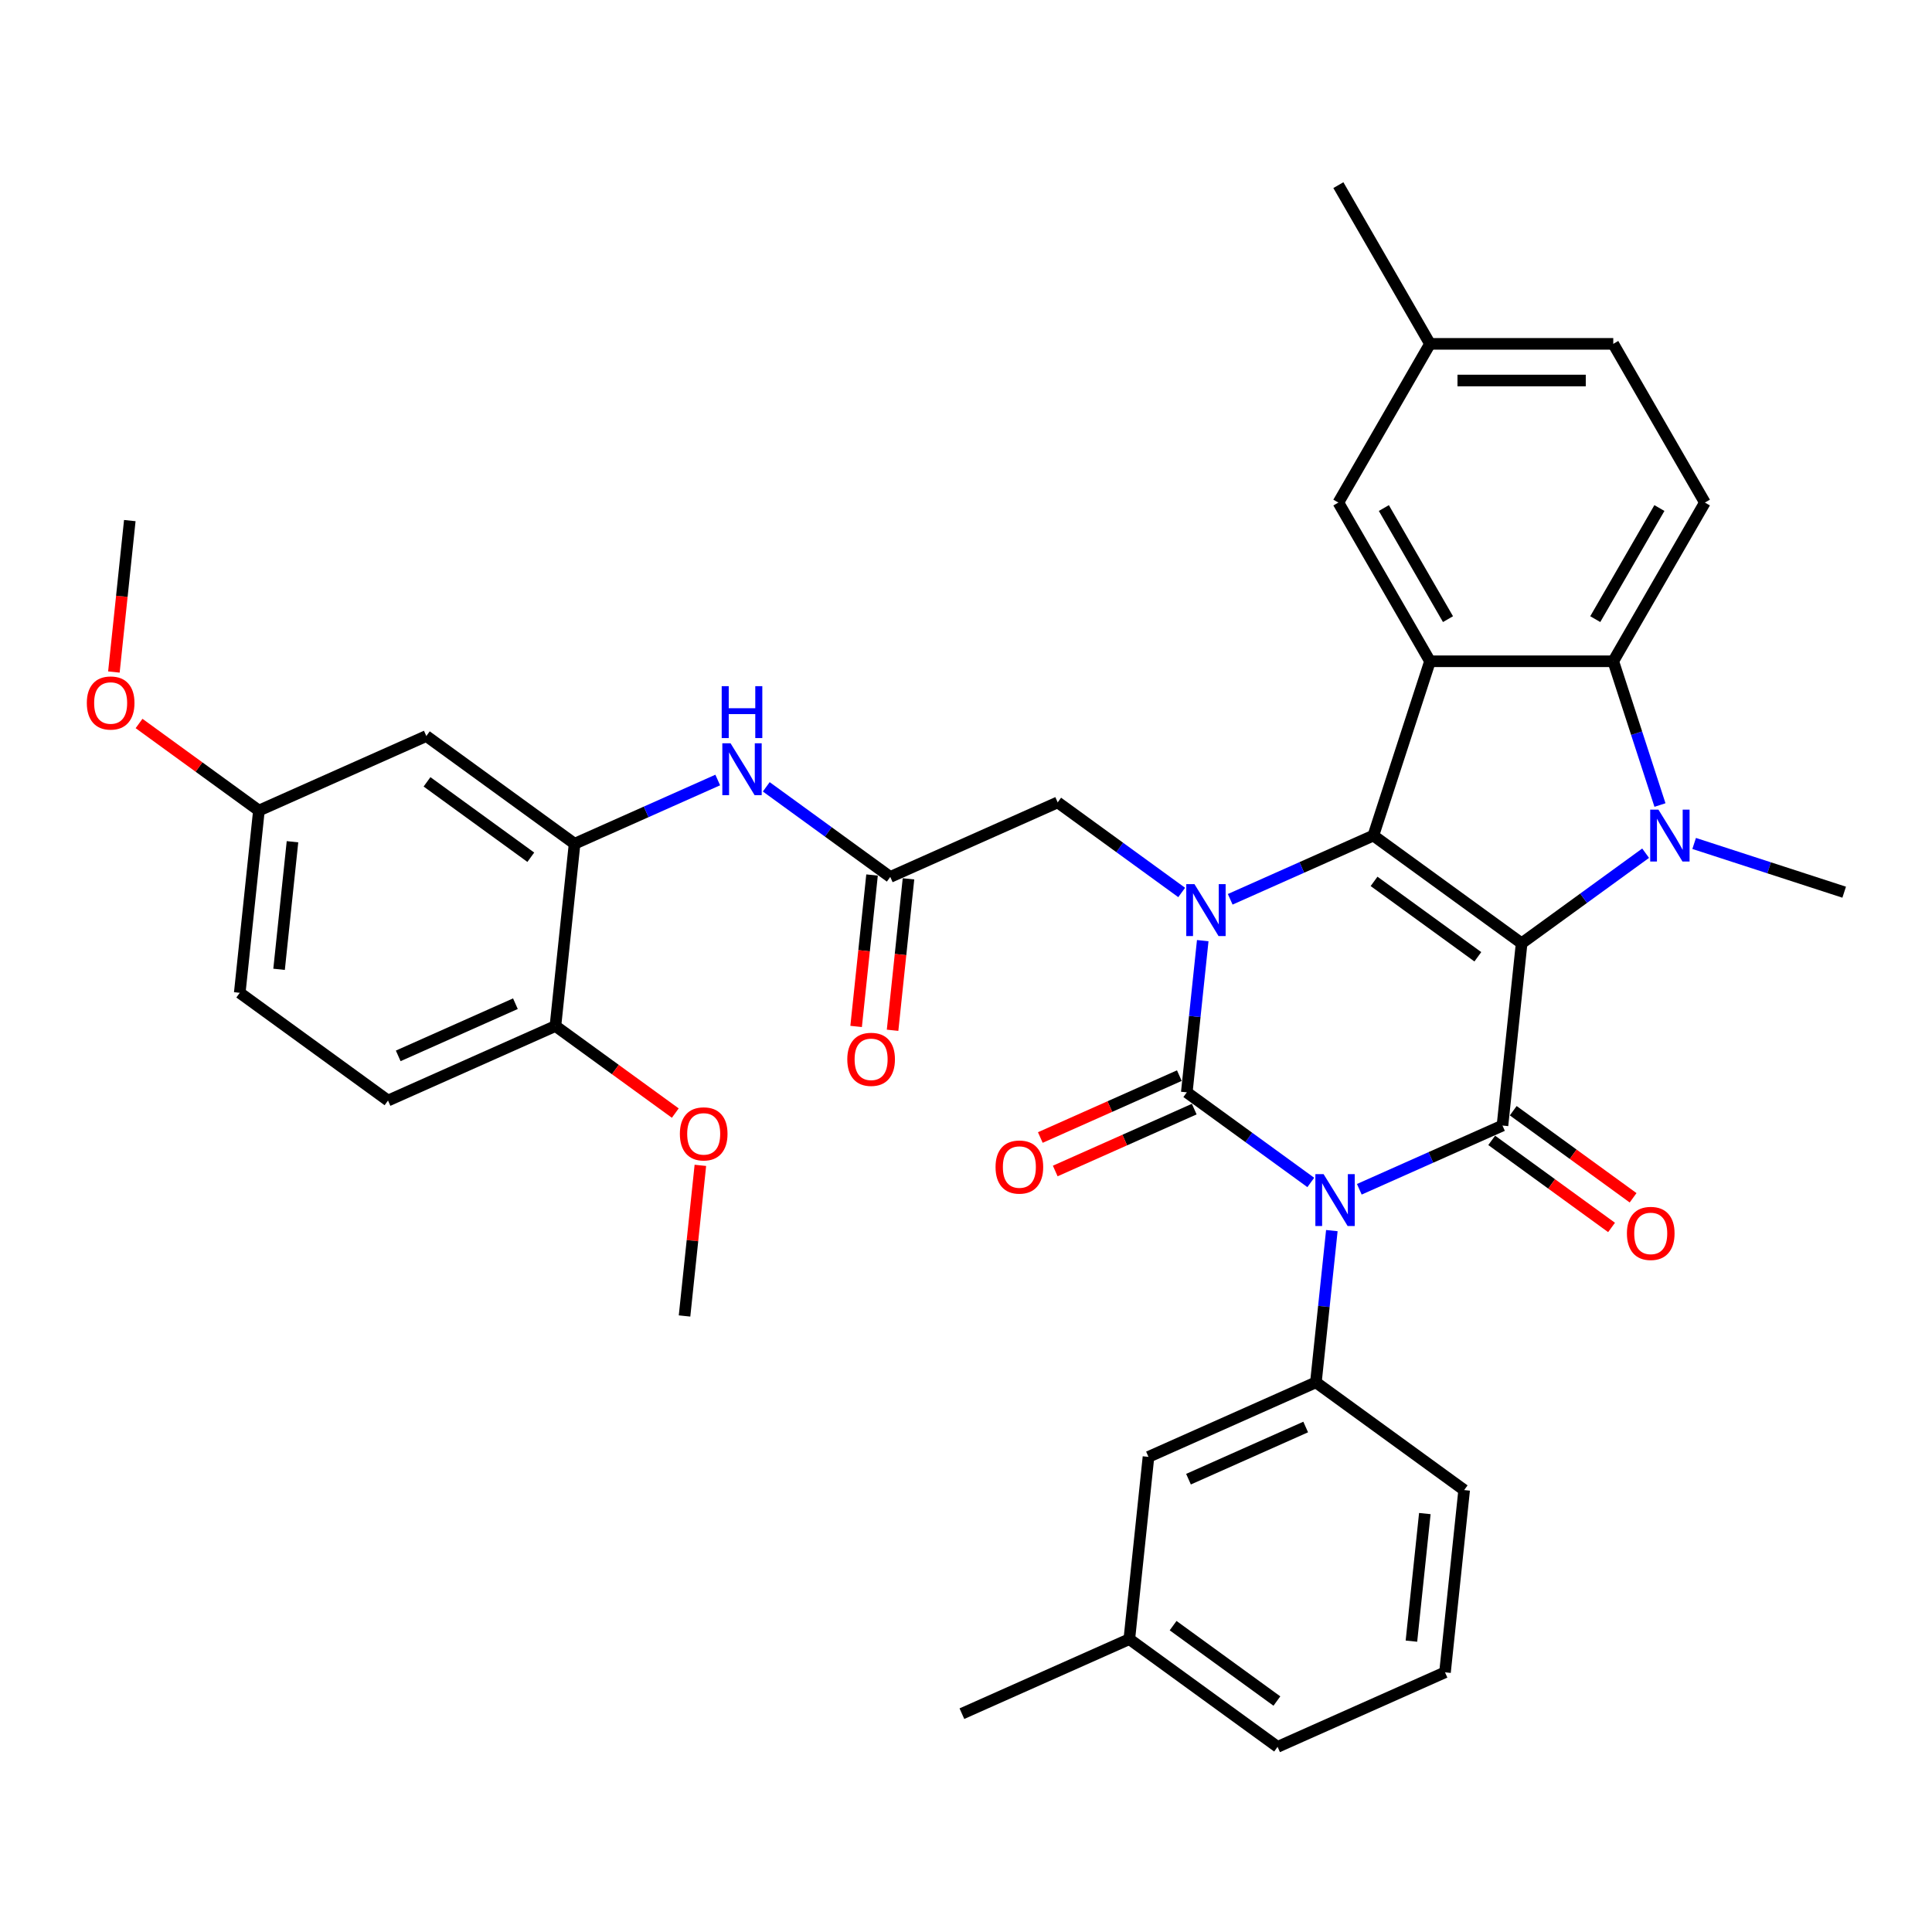 <?xml version='1.0' encoding='iso-8859-1'?>
<svg version='1.1' baseProfile='full'
              xmlns='http://www.w3.org/2000/svg'
                      xmlns:rdkit='http://www.rdkit.org/xml'
                      xmlns:xlink='http://www.w3.org/1999/xlink'
                  xml:space='preserve'
width='1000px' height='1000px' viewBox='0 0 1000 1000'>
<!-- END OF HEADER -->
<rect style='opacity:1.0;fill:#FFFFFF;stroke:none' width='1000' height='1000' x='0' y='0'> </rect>
<path class='bond-2' d='M 787.592,488.242 L 710.852,432.487' style='fill:none;fill-rule:evenodd;stroke:#000000;stroke-width:6px;stroke-linecap:butt;stroke-linejoin:miter;stroke-opacity:1' />
<path class='bond-2' d='M 764.93,495.227 L 711.212,456.199' style='fill:none;fill-rule:evenodd;stroke:#000000;stroke-width:6px;stroke-linecap:butt;stroke-linejoin:miter;stroke-opacity:1' />
<path class='bond-4' d='M 787.592,488.242 L 777.677,582.579' style='fill:none;fill-rule:evenodd;stroke:#000000;stroke-width:6px;stroke-linecap:butt;stroke-linejoin:miter;stroke-opacity:1' />
<path class='bond-5' d='M 787.592,488.242 L 819.683,464.927' style='fill:none;fill-rule:evenodd;stroke:#000000;stroke-width:6px;stroke-linecap:butt;stroke-linejoin:miter;stroke-opacity:1' />
<path class='bond-5' d='M 819.683,464.927 L 851.773,441.612' style='fill:none;fill-rule:evenodd;stroke:#0000FF;stroke-width:6px;stroke-linecap:butt;stroke-linejoin:miter;stroke-opacity:1' />
<path class='bond-0' d='M 703.581,615.568 L 740.629,599.074' style='fill:none;fill-rule:evenodd;stroke:#0000FF;stroke-width:6px;stroke-linecap:butt;stroke-linejoin:miter;stroke-opacity:1' />
<path class='bond-0' d='M 740.629,599.074 L 777.677,582.579' style='fill:none;fill-rule:evenodd;stroke:#000000;stroke-width:6px;stroke-linecap:butt;stroke-linejoin:miter;stroke-opacity:1' />
<path class='bond-1' d='M 678.463,612.035 L 646.372,588.72' style='fill:none;fill-rule:evenodd;stroke:#0000FF;stroke-width:6px;stroke-linecap:butt;stroke-linejoin:miter;stroke-opacity:1' />
<path class='bond-1' d='M 646.372,588.72 L 614.282,565.405' style='fill:none;fill-rule:evenodd;stroke:#000000;stroke-width:6px;stroke-linecap:butt;stroke-linejoin:miter;stroke-opacity:1' />
<path class='bond-8' d='M 689.361,636.963 L 685.234,676.23' style='fill:none;fill-rule:evenodd;stroke:#0000FF;stroke-width:6px;stroke-linecap:butt;stroke-linejoin:miter;stroke-opacity:1' />
<path class='bond-8' d='M 685.234,676.23 L 681.106,715.496' style='fill:none;fill-rule:evenodd;stroke:#000000;stroke-width:6px;stroke-linecap:butt;stroke-linejoin:miter;stroke-opacity:1' />
<path class='bond-13' d='M 610.423,556.74 L 574.447,572.757' style='fill:none;fill-rule:evenodd;stroke:#000000;stroke-width:6px;stroke-linecap:butt;stroke-linejoin:miter;stroke-opacity:1' />
<path class='bond-13' d='M 574.447,572.757 L 538.471,588.775' style='fill:none;fill-rule:evenodd;stroke:#FF0000;stroke-width:6px;stroke-linecap:butt;stroke-linejoin:miter;stroke-opacity:1' />
<path class='bond-13' d='M 618.14,574.071 L 582.163,590.088' style='fill:none;fill-rule:evenodd;stroke:#000000;stroke-width:6px;stroke-linecap:butt;stroke-linejoin:miter;stroke-opacity:1' />
<path class='bond-13' d='M 582.163,590.088 L 546.187,606.106' style='fill:none;fill-rule:evenodd;stroke:#FF0000;stroke-width:6px;stroke-linecap:butt;stroke-linejoin:miter;stroke-opacity:1' />
<path class='bond-38' d='M 614.282,565.405 L 618.409,526.138' style='fill:none;fill-rule:evenodd;stroke:#000000;stroke-width:6px;stroke-linecap:butt;stroke-linejoin:miter;stroke-opacity:1' />
<path class='bond-38' d='M 618.409,526.138 L 622.536,486.872' style='fill:none;fill-rule:evenodd;stroke:#0000FF;stroke-width:6px;stroke-linecap:butt;stroke-linejoin:miter;stroke-opacity:1' />
<path class='bond-3' d='M 710.852,432.487 L 673.804,448.982' style='fill:none;fill-rule:evenodd;stroke:#000000;stroke-width:6px;stroke-linecap:butt;stroke-linejoin:miter;stroke-opacity:1' />
<path class='bond-3' d='M 673.804,448.982 L 636.756,465.477' style='fill:none;fill-rule:evenodd;stroke:#0000FF;stroke-width:6px;stroke-linecap:butt;stroke-linejoin:miter;stroke-opacity:1' />
<path class='bond-6' d='M 710.852,432.487 L 740.164,342.274' style='fill:none;fill-rule:evenodd;stroke:#000000;stroke-width:6px;stroke-linecap:butt;stroke-linejoin:miter;stroke-opacity:1' />
<path class='bond-11' d='M 611.638,461.944 L 579.547,438.629' style='fill:none;fill-rule:evenodd;stroke:#0000FF;stroke-width:6px;stroke-linecap:butt;stroke-linejoin:miter;stroke-opacity:1' />
<path class='bond-11' d='M 579.547,438.629 L 547.457,415.314' style='fill:none;fill-rule:evenodd;stroke:#000000;stroke-width:6px;stroke-linecap:butt;stroke-linejoin:miter;stroke-opacity:1' />
<path class='bond-15' d='M 772.101,590.253 L 803.12,612.789' style='fill:none;fill-rule:evenodd;stroke:#000000;stroke-width:6px;stroke-linecap:butt;stroke-linejoin:miter;stroke-opacity:1' />
<path class='bond-15' d='M 803.12,612.789 L 834.139,635.325' style='fill:none;fill-rule:evenodd;stroke:#FF0000;stroke-width:6px;stroke-linecap:butt;stroke-linejoin:miter;stroke-opacity:1' />
<path class='bond-15' d='M 783.252,574.905 L 814.271,597.441' style='fill:none;fill-rule:evenodd;stroke:#000000;stroke-width:6px;stroke-linecap:butt;stroke-linejoin:miter;stroke-opacity:1' />
<path class='bond-15' d='M 814.271,597.441 L 845.29,619.977' style='fill:none;fill-rule:evenodd;stroke:#FF0000;stroke-width:6px;stroke-linecap:butt;stroke-linejoin:miter;stroke-opacity:1' />
<path class='bond-7' d='M 859.197,416.684 L 847.109,379.479' style='fill:none;fill-rule:evenodd;stroke:#0000FF;stroke-width:6px;stroke-linecap:butt;stroke-linejoin:miter;stroke-opacity:1' />
<path class='bond-7' d='M 847.109,379.479 L 835.02,342.274' style='fill:none;fill-rule:evenodd;stroke:#000000;stroke-width:6px;stroke-linecap:butt;stroke-linejoin:miter;stroke-opacity:1' />
<path class='bond-21' d='M 876.891,436.568 L 915.718,449.184' style='fill:none;fill-rule:evenodd;stroke:#0000FF;stroke-width:6px;stroke-linecap:butt;stroke-linejoin:miter;stroke-opacity:1' />
<path class='bond-21' d='M 915.718,449.184 L 954.545,461.799' style='fill:none;fill-rule:evenodd;stroke:#000000;stroke-width:6px;stroke-linecap:butt;stroke-linejoin:miter;stroke-opacity:1' />
<path class='bond-17' d='M 740.164,342.274 L 692.736,260.126' style='fill:none;fill-rule:evenodd;stroke:#000000;stroke-width:6px;stroke-linecap:butt;stroke-linejoin:miter;stroke-opacity:1' />
<path class='bond-17' d='M 749.479,320.466 L 716.28,262.963' style='fill:none;fill-rule:evenodd;stroke:#000000;stroke-width:6px;stroke-linecap:butt;stroke-linejoin:miter;stroke-opacity:1' />
<path class='bond-37' d='M 740.164,342.274 L 835.02,342.274' style='fill:none;fill-rule:evenodd;stroke:#000000;stroke-width:6px;stroke-linecap:butt;stroke-linejoin:miter;stroke-opacity:1' />
<path class='bond-14' d='M 835.02,342.274 L 882.448,260.126' style='fill:none;fill-rule:evenodd;stroke:#000000;stroke-width:6px;stroke-linecap:butt;stroke-linejoin:miter;stroke-opacity:1' />
<path class='bond-14' d='M 825.705,320.466 L 858.904,262.963' style='fill:none;fill-rule:evenodd;stroke:#000000;stroke-width:6px;stroke-linecap:butt;stroke-linejoin:miter;stroke-opacity:1' />
<path class='bond-18' d='M 681.106,715.496 L 594.451,754.078' style='fill:none;fill-rule:evenodd;stroke:#000000;stroke-width:6px;stroke-linecap:butt;stroke-linejoin:miter;stroke-opacity:1' />
<path class='bond-18' d='M 675.824,738.615 L 615.166,765.622' style='fill:none;fill-rule:evenodd;stroke:#000000;stroke-width:6px;stroke-linecap:butt;stroke-linejoin:miter;stroke-opacity:1' />
<path class='bond-28' d='M 681.106,715.496 L 757.847,771.251' style='fill:none;fill-rule:evenodd;stroke:#000000;stroke-width:6px;stroke-linecap:butt;stroke-linejoin:miter;stroke-opacity:1' />
<path class='bond-9' d='M 297.406,436.722 L 334.454,420.227' style='fill:none;fill-rule:evenodd;stroke:#000000;stroke-width:6px;stroke-linecap:butt;stroke-linejoin:miter;stroke-opacity:1' />
<path class='bond-9' d='M 334.454,420.227 L 371.502,403.732' style='fill:none;fill-rule:evenodd;stroke:#0000FF;stroke-width:6px;stroke-linecap:butt;stroke-linejoin:miter;stroke-opacity:1' />
<path class='bond-16' d='M 297.406,436.722 L 220.666,380.967' style='fill:none;fill-rule:evenodd;stroke:#000000;stroke-width:6px;stroke-linecap:butt;stroke-linejoin:miter;stroke-opacity:1' />
<path class='bond-16' d='M 274.744,443.706 L 221.026,404.678' style='fill:none;fill-rule:evenodd;stroke:#000000;stroke-width:6px;stroke-linecap:butt;stroke-linejoin:miter;stroke-opacity:1' />
<path class='bond-19' d='M 297.406,436.722 L 287.491,531.058' style='fill:none;fill-rule:evenodd;stroke:#000000;stroke-width:6px;stroke-linecap:butt;stroke-linejoin:miter;stroke-opacity:1' />
<path class='bond-10' d='M 460.801,453.895 L 547.457,415.314' style='fill:none;fill-rule:evenodd;stroke:#000000;stroke-width:6px;stroke-linecap:butt;stroke-linejoin:miter;stroke-opacity:1' />
<path class='bond-12' d='M 460.801,453.895 L 428.711,430.58' style='fill:none;fill-rule:evenodd;stroke:#000000;stroke-width:6px;stroke-linecap:butt;stroke-linejoin:miter;stroke-opacity:1' />
<path class='bond-12' d='M 428.711,430.58 L 396.62,407.265' style='fill:none;fill-rule:evenodd;stroke:#0000FF;stroke-width:6px;stroke-linecap:butt;stroke-linejoin:miter;stroke-opacity:1' />
<path class='bond-20' d='M 451.368,452.904 L 447.249,492.094' style='fill:none;fill-rule:evenodd;stroke:#000000;stroke-width:6px;stroke-linecap:butt;stroke-linejoin:miter;stroke-opacity:1' />
<path class='bond-20' d='M 447.249,492.094 L 443.13,531.285' style='fill:none;fill-rule:evenodd;stroke:#FF0000;stroke-width:6px;stroke-linecap:butt;stroke-linejoin:miter;stroke-opacity:1' />
<path class='bond-20' d='M 470.235,454.887 L 466.116,494.078' style='fill:none;fill-rule:evenodd;stroke:#000000;stroke-width:6px;stroke-linecap:butt;stroke-linejoin:miter;stroke-opacity:1' />
<path class='bond-20' d='M 466.116,494.078 L 461.997,533.268' style='fill:none;fill-rule:evenodd;stroke:#FF0000;stroke-width:6px;stroke-linecap:butt;stroke-linejoin:miter;stroke-opacity:1' />
<path class='bond-25' d='M 882.448,260.126 L 835.02,177.979' style='fill:none;fill-rule:evenodd;stroke:#000000;stroke-width:6px;stroke-linecap:butt;stroke-linejoin:miter;stroke-opacity:1' />
<path class='bond-23' d='M 220.666,380.967 L 134.011,419.548' style='fill:none;fill-rule:evenodd;stroke:#000000;stroke-width:6px;stroke-linecap:butt;stroke-linejoin:miter;stroke-opacity:1' />
<path class='bond-24' d='M 692.736,260.126 L 740.164,177.979' style='fill:none;fill-rule:evenodd;stroke:#000000;stroke-width:6px;stroke-linecap:butt;stroke-linejoin:miter;stroke-opacity:1' />
<path class='bond-26' d='M 594.451,754.078 L 584.536,848.414' style='fill:none;fill-rule:evenodd;stroke:#000000;stroke-width:6px;stroke-linecap:butt;stroke-linejoin:miter;stroke-opacity:1' />
<path class='bond-22' d='M 287.491,531.058 L 200.836,569.639' style='fill:none;fill-rule:evenodd;stroke:#000000;stroke-width:6px;stroke-linecap:butt;stroke-linejoin:miter;stroke-opacity:1' />
<path class='bond-22' d='M 266.776,519.514 L 206.118,546.521' style='fill:none;fill-rule:evenodd;stroke:#000000;stroke-width:6px;stroke-linecap:butt;stroke-linejoin:miter;stroke-opacity:1' />
<path class='bond-29' d='M 287.491,531.058 L 318.51,553.594' style='fill:none;fill-rule:evenodd;stroke:#000000;stroke-width:6px;stroke-linecap:butt;stroke-linejoin:miter;stroke-opacity:1' />
<path class='bond-29' d='M 318.51,553.594 L 349.528,576.131' style='fill:none;fill-rule:evenodd;stroke:#FF0000;stroke-width:6px;stroke-linecap:butt;stroke-linejoin:miter;stroke-opacity:1' />
<path class='bond-27' d='M 200.836,569.639 L 124.096,513.884' style='fill:none;fill-rule:evenodd;stroke:#000000;stroke-width:6px;stroke-linecap:butt;stroke-linejoin:miter;stroke-opacity:1' />
<path class='bond-30' d='M 134.011,419.548 L 102.992,397.012' style='fill:none;fill-rule:evenodd;stroke:#000000;stroke-width:6px;stroke-linecap:butt;stroke-linejoin:miter;stroke-opacity:1' />
<path class='bond-30' d='M 102.992,397.012 L 71.973,374.475' style='fill:none;fill-rule:evenodd;stroke:#FF0000;stroke-width:6px;stroke-linecap:butt;stroke-linejoin:miter;stroke-opacity:1' />
<path class='bond-41' d='M 134.011,419.548 L 124.096,513.884' style='fill:none;fill-rule:evenodd;stroke:#000000;stroke-width:6px;stroke-linecap:butt;stroke-linejoin:miter;stroke-opacity:1' />
<path class='bond-41' d='M 151.391,435.682 L 144.45,501.717' style='fill:none;fill-rule:evenodd;stroke:#000000;stroke-width:6px;stroke-linecap:butt;stroke-linejoin:miter;stroke-opacity:1' />
<path class='bond-33' d='M 740.164,177.979 L 692.736,95.831' style='fill:none;fill-rule:evenodd;stroke:#000000;stroke-width:6px;stroke-linecap:butt;stroke-linejoin:miter;stroke-opacity:1' />
<path class='bond-39' d='M 740.164,177.979 L 835.02,177.979' style='fill:none;fill-rule:evenodd;stroke:#000000;stroke-width:6px;stroke-linecap:butt;stroke-linejoin:miter;stroke-opacity:1' />
<path class='bond-39' d='M 754.392,196.95 L 820.792,196.95' style='fill:none;fill-rule:evenodd;stroke:#000000;stroke-width:6px;stroke-linecap:butt;stroke-linejoin:miter;stroke-opacity:1' />
<path class='bond-34' d='M 584.536,848.414 L 497.881,886.995' style='fill:none;fill-rule:evenodd;stroke:#000000;stroke-width:6px;stroke-linecap:butt;stroke-linejoin:miter;stroke-opacity:1' />
<path class='bond-40' d='M 584.536,848.414 L 661.276,904.169' style='fill:none;fill-rule:evenodd;stroke:#000000;stroke-width:6px;stroke-linecap:butt;stroke-linejoin:miter;stroke-opacity:1' />
<path class='bond-40' d='M 607.198,841.429 L 660.916,880.458' style='fill:none;fill-rule:evenodd;stroke:#000000;stroke-width:6px;stroke-linecap:butt;stroke-linejoin:miter;stroke-opacity:1' />
<path class='bond-31' d='M 757.847,771.251 L 747.931,865.588' style='fill:none;fill-rule:evenodd;stroke:#000000;stroke-width:6px;stroke-linecap:butt;stroke-linejoin:miter;stroke-opacity:1' />
<path class='bond-31' d='M 737.492,783.419 L 730.551,849.454' style='fill:none;fill-rule:evenodd;stroke:#000000;stroke-width:6px;stroke-linecap:butt;stroke-linejoin:miter;stroke-opacity:1' />
<path class='bond-35' d='M 362.51,603.185 L 358.413,642.167' style='fill:none;fill-rule:evenodd;stroke:#FF0000;stroke-width:6px;stroke-linecap:butt;stroke-linejoin:miter;stroke-opacity:1' />
<path class='bond-35' d='M 358.413,642.167 L 354.316,681.149' style='fill:none;fill-rule:evenodd;stroke:#000000;stroke-width:6px;stroke-linecap:butt;stroke-linejoin:miter;stroke-opacity:1' />
<path class='bond-36' d='M 58.948,347.838 L 63.067,308.648' style='fill:none;fill-rule:evenodd;stroke:#FF0000;stroke-width:6px;stroke-linecap:butt;stroke-linejoin:miter;stroke-opacity:1' />
<path class='bond-36' d='M 63.067,308.648 L 67.186,269.457' style='fill:none;fill-rule:evenodd;stroke:#000000;stroke-width:6px;stroke-linecap:butt;stroke-linejoin:miter;stroke-opacity:1' />
<path class='bond-32' d='M 747.931,865.588 L 661.276,904.169' style='fill:none;fill-rule:evenodd;stroke:#000000;stroke-width:6px;stroke-linecap:butt;stroke-linejoin:miter;stroke-opacity:1' />
<path  class='atom-1' d='M 685.084 607.728
L 693.886 621.957
Q 694.759 623.361, 696.163 625.903
Q 697.567 628.445, 697.643 628.597
L 697.643 607.728
L 701.209 607.728
L 701.209 634.592
L 697.529 634.592
L 688.081 619.035
Q 686.981 617.214, 685.805 615.127
Q 684.666 613.04, 684.325 612.395
L 684.325 634.592
L 680.834 634.592
L 680.834 607.728
L 685.084 607.728
' fill='#0000FF'/>
<path  class='atom-4' d='M 618.259 457.637
L 627.061 471.866
Q 627.934 473.269, 629.338 475.812
Q 630.742 478.354, 630.818 478.505
L 630.818 457.637
L 634.384 457.637
L 634.384 484.5
L 630.704 484.5
L 621.256 468.944
Q 620.156 467.123, 618.98 465.036
Q 617.841 462.949, 617.5 462.304
L 617.5 484.5
L 614.009 484.5
L 614.009 457.637
L 618.259 457.637
' fill='#0000FF'/>
<path  class='atom-6' d='M 858.394 419.056
L 867.197 433.284
Q 868.069 434.688, 869.473 437.23
Q 870.877 439.772, 870.953 439.924
L 870.953 419.056
L 874.52 419.056
L 874.52 445.919
L 870.839 445.919
L 861.392 430.363
Q 860.291 428.541, 859.115 426.455
Q 857.977 424.368, 857.635 423.723
L 857.635 445.919
L 854.145 445.919
L 854.145 419.056
L 858.394 419.056
' fill='#0000FF'/>
<path  class='atom-13' d='M 378.123 384.709
L 386.926 398.937
Q 387.799 400.341, 389.203 402.883
Q 390.606 405.425, 390.682 405.577
L 390.682 384.709
L 394.249 384.709
L 394.249 411.572
L 390.568 411.572
L 381.121 396.016
Q 380.02 394.194, 378.844 392.107
Q 377.706 390.021, 377.365 389.376
L 377.365 411.572
L 373.874 411.572
L 373.874 384.709
L 378.123 384.709
' fill='#0000FF'/>
<path  class='atom-13' d='M 373.551 355.159
L 377.194 355.159
L 377.194 366.58
L 390.929 366.58
L 390.929 355.159
L 394.571 355.159
L 394.571 382.022
L 390.929 382.022
L 390.929 369.615
L 377.194 369.615
L 377.194 382.022
L 373.551 382.022
L 373.551 355.159
' fill='#0000FF'/>
<path  class='atom-14' d='M 515.295 604.062
Q 515.295 597.612, 518.482 594.008
Q 521.669 590.403, 527.626 590.403
Q 533.583 590.403, 536.77 594.008
Q 539.958 597.612, 539.958 604.062
Q 539.958 610.588, 536.733 614.307
Q 533.507 617.987, 527.626 617.987
Q 521.707 617.987, 518.482 614.307
Q 515.295 610.626, 515.295 604.062
M 527.626 614.952
Q 531.724 614.952, 533.925 612.22
Q 536.163 609.45, 536.163 604.062
Q 536.163 598.788, 533.925 596.132
Q 531.724 593.438, 527.626 593.438
Q 523.529 593.438, 521.29 596.094
Q 519.089 598.75, 519.089 604.062
Q 519.089 609.488, 521.29 612.22
Q 523.529 614.952, 527.626 614.952
' fill='#FF0000'/>
<path  class='atom-16' d='M 842.086 638.409
Q 842.086 631.959, 845.273 628.355
Q 848.46 624.75, 854.417 624.75
Q 860.374 624.75, 863.561 628.355
Q 866.748 631.959, 866.748 638.409
Q 866.748 644.936, 863.523 648.654
Q 860.298 652.334, 854.417 652.334
Q 848.498 652.334, 845.273 648.654
Q 842.086 644.973, 842.086 638.409
M 854.417 649.299
Q 858.515 649.299, 860.715 646.567
Q 862.954 643.797, 862.954 638.409
Q 862.954 633.135, 860.715 630.479
Q 858.515 627.786, 854.417 627.786
Q 850.319 627.786, 848.081 630.442
Q 845.88 633.098, 845.88 638.409
Q 845.88 643.835, 848.081 646.567
Q 850.319 649.299, 854.417 649.299
' fill='#FF0000'/>
<path  class='atom-21' d='M 438.555 548.307
Q 438.555 541.857, 441.742 538.253
Q 444.929 534.648, 450.886 534.648
Q 456.843 534.648, 460.03 538.253
Q 463.218 541.857, 463.218 548.307
Q 463.218 554.834, 459.992 558.552
Q 456.767 562.232, 450.886 562.232
Q 444.967 562.232, 441.742 558.552
Q 438.555 554.871, 438.555 548.307
M 450.886 559.197
Q 454.984 559.197, 457.185 556.465
Q 459.423 553.695, 459.423 548.307
Q 459.423 543.033, 457.185 540.377
Q 454.984 537.684, 450.886 537.684
Q 446.788 537.684, 444.55 540.34
Q 442.349 542.996, 442.349 548.307
Q 442.349 553.733, 444.55 556.465
Q 446.788 559.197, 450.886 559.197
' fill='#FF0000'/>
<path  class='atom-30' d='M 351.9 586.889
Q 351.9 580.439, 355.087 576.834
Q 358.274 573.23, 364.231 573.23
Q 370.188 573.23, 373.375 576.834
Q 376.562 580.439, 376.562 586.889
Q 376.562 593.415, 373.337 597.133
Q 370.112 600.814, 364.231 600.814
Q 358.312 600.814, 355.087 597.133
Q 351.9 593.453, 351.9 586.889
M 364.231 597.778
Q 368.329 597.778, 370.529 595.046
Q 372.768 592.277, 372.768 586.889
Q 372.768 581.615, 370.529 578.959
Q 368.329 576.265, 364.231 576.265
Q 360.133 576.265, 357.895 578.921
Q 355.694 581.577, 355.694 586.889
Q 355.694 592.315, 357.895 595.046
Q 360.133 597.778, 364.231 597.778
' fill='#FF0000'/>
<path  class='atom-31' d='M 44.94 363.869
Q 44.94 357.419, 48.127 353.814
Q 51.314 350.21, 57.271 350.21
Q 63.228 350.21, 66.415 353.814
Q 69.602 357.419, 69.602 363.869
Q 69.602 370.395, 66.377 374.114
Q 63.152 377.794, 57.271 377.794
Q 51.352 377.794, 48.127 374.114
Q 44.94 370.433, 44.94 363.869
M 57.271 374.759
Q 61.368 374.759, 63.569 372.027
Q 65.808 369.257, 65.808 363.869
Q 65.808 358.595, 63.569 355.939
Q 61.368 353.245, 57.271 353.245
Q 53.173 353.245, 50.934 355.901
Q 48.734 358.557, 48.734 363.869
Q 48.734 369.295, 50.934 372.027
Q 53.173 374.759, 57.271 374.759
' fill='#FF0000'/>
</svg>
